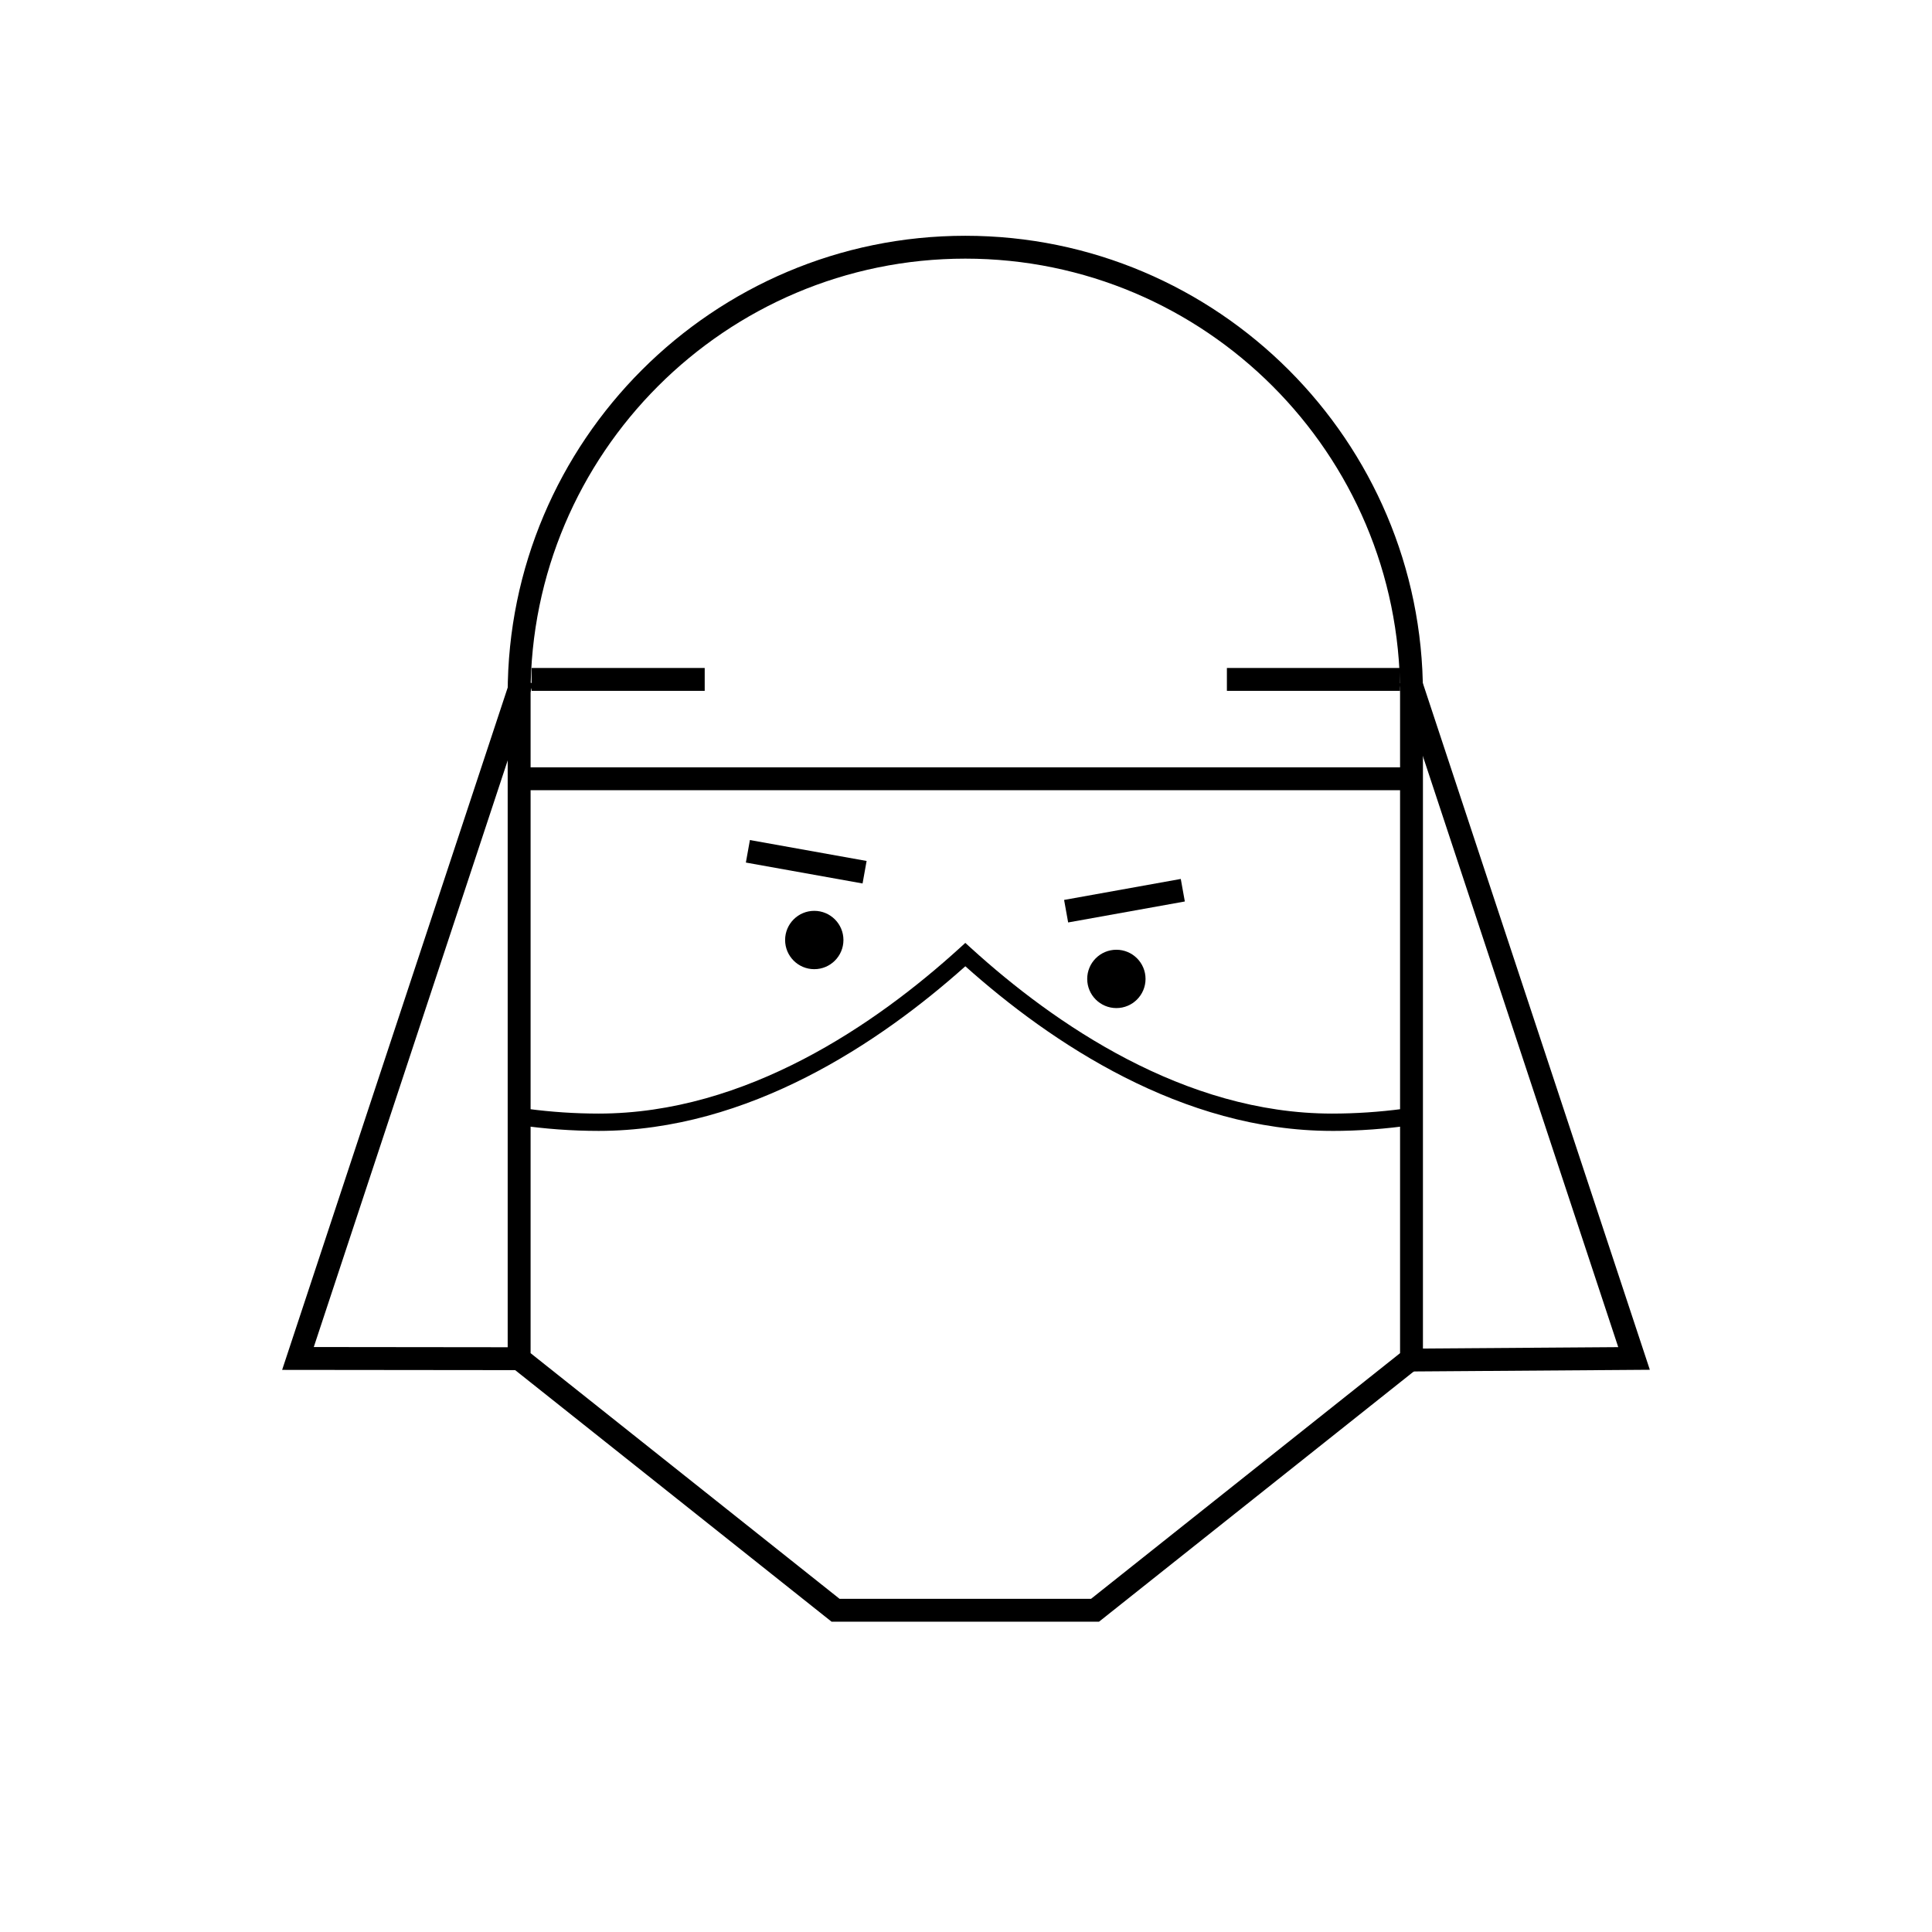 <?xml version="1.0" encoding="UTF-8"?>
<!-- Uploaded to: SVG Repo, www.svgrepo.com, Generator: SVG Repo Mixer Tools -->
<svg fill="#000000" width="800px" height="800px" version="1.1" viewBox="144 144 512 512" xmlns="http://www.w3.org/2000/svg">
 <g>
  <path d="m435.25 573.77h-70.871l-85.836-68.246v-177.76c0-66.875 54.406-121.28 121.28-121.28 66.871 0 121.27 54.406 121.27 121.28v177.76zm-68.754-6.062h66.641l81.895-65.105v-174.84c0-63.531-51.688-115.22-115.21-115.22-63.531 0-115.21 51.688-115.21 115.22v174.84z"/>
  <path d="m281.57 507.1-62.801-0.066 60.754-183.78 5.754 1.902-58.121 175.82 54.418 0.059z"/>
  <path d="m517.62 507.46-0.039-6.062 55.27-0.391-58.129-175.85 5.758-1.902 60.742 183.75z"/>
  <path d="m284.87 321.02h45.883v6.062h-45.883z"/>
  <path d="m469.14 321.02h45.887v6.062h-45.887z"/>
  <path d="m372.59 378.13-30.926-5.543 1.07-5.965 30.926 5.543z"/>
  <path d="m367.52 393.11c0 4.269-3.461 7.731-7.731 7.731-4.269 0-7.727-3.461-7.727-7.731 0-4.266 3.457-7.727 7.727-7.727 4.269 0 7.731 3.461 7.731 7.727"/>
  <path d="m427.07 388.46-1.074-5.969 30.922-5.559 1.074 5.969z"/>
  <path d="m447.58 403.42c0 4.269-3.461 7.731-7.727 7.731-4.269 0-7.731-3.461-7.731-7.731 0-4.266 3.461-7.727 7.731-7.727 4.266 0 7.727 3.461 7.727 7.727"/>
  <path d="m281.57 347.35h236.49v6.062h-236.49z"/>
  <path d="m496.99 443.7c-39.75 0-74.527-23.398-97.168-43.629-22.645 20.238-57.426 43.629-97.168 43.629-7.106 0-14.309-0.527-21.41-1.57l-1.965-0.293-0.004-114.07c0-66.469 54.074-120.55 120.55-120.55 66.461 0 120.54 54.078 120.55 120.55v114.08l-1.965 0.293c-7.102 1.035-14.312 1.566-21.414 1.566zm-97.172-49.824 1.547 1.406c21.992 19.996 56.434 43.828 95.625 43.828 6.227 0 12.535-0.418 18.781-1.246v-110.1c-0.004-63.938-52.02-115.95-115.95-115.95-63.93 0.004-115.95 52.016-115.95 115.95v110.1c6.242 0.828 12.555 1.246 18.781 1.246 39.191 0 73.633-23.832 95.625-43.828z"/>
 </g>
</svg>